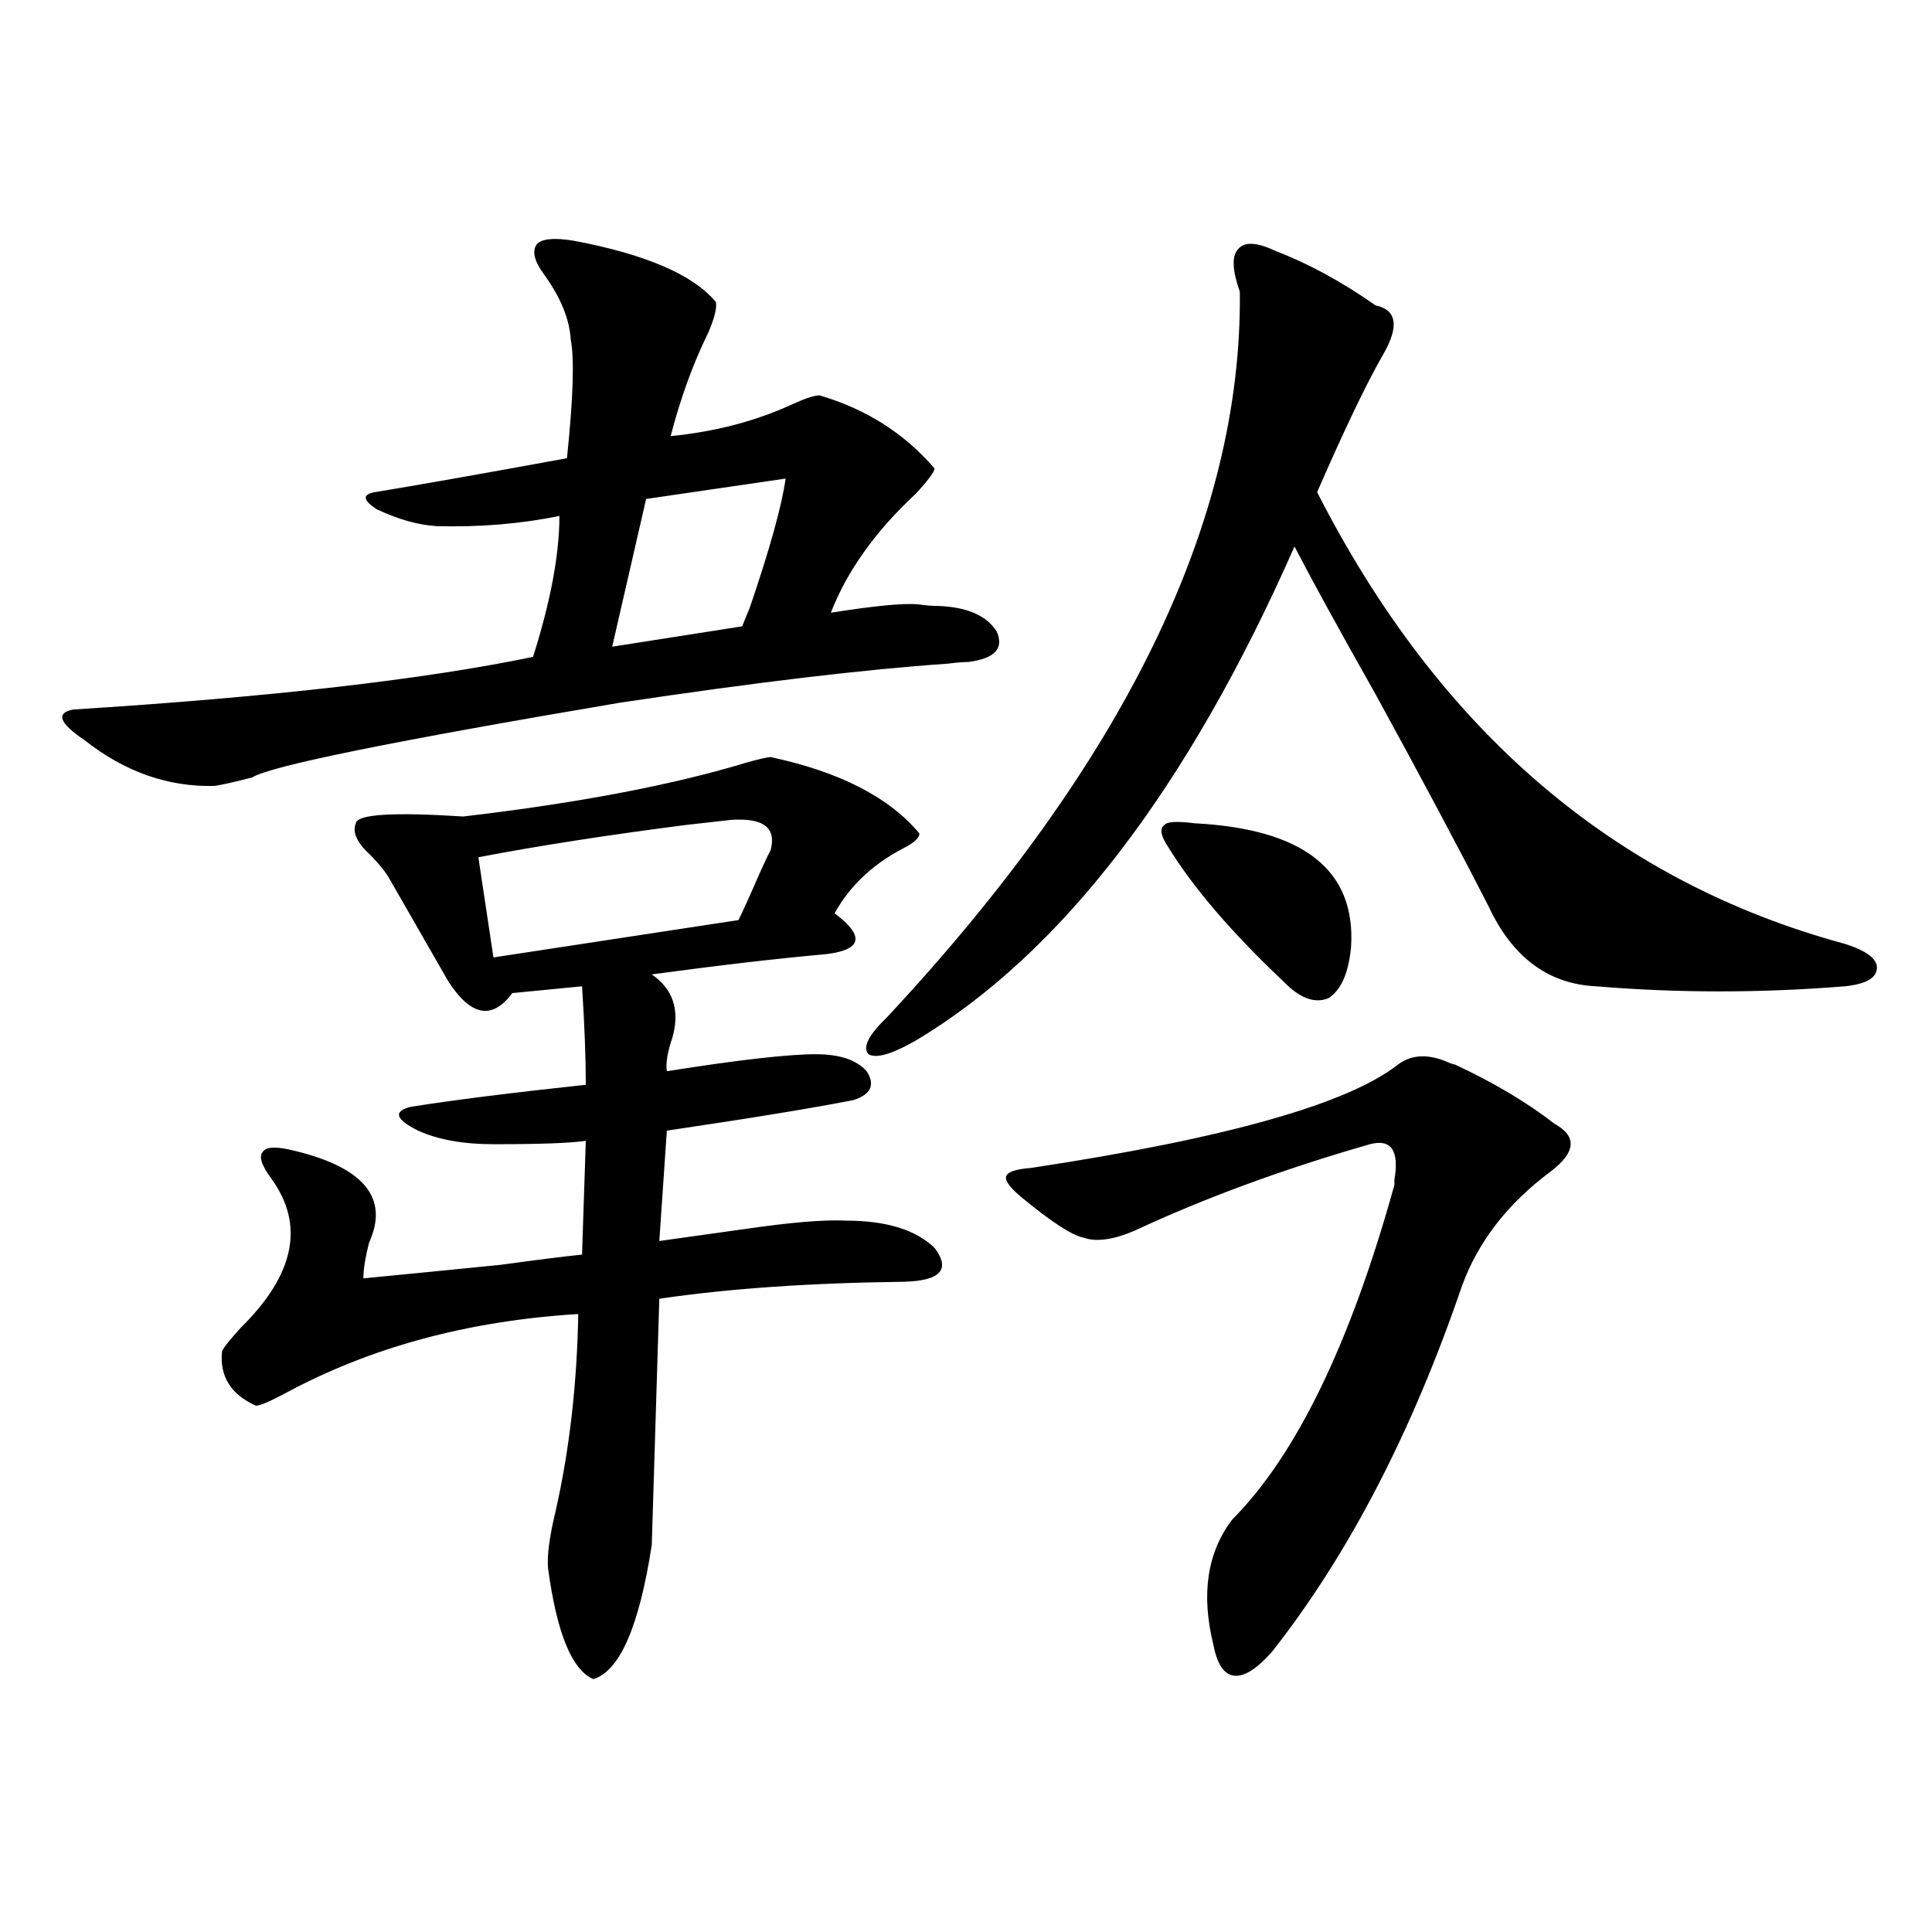 <?xml version="1.0" encoding="utf-8"?>
<!-- Generator: Adobe Illustrator 16.0.0, SVG Export Plug-In . SVG Version: 6.00 Build 0)  -->
<!DOCTYPE svg PUBLIC "-//W3C//DTD SVG 1.1//EN" "http://www.w3.org/Graphics/SVG/1.1/DTD/svg11.dtd">
<svg version="1.1" id="图层_1" xmlns="http://www.w3.org/2000/svg" xmlns:xlink="http://www.w3.org/1999/xlink" x="0px" y="0px"
	 width="1000px" height="1000px" viewBox="0 0 1000 1000" enable-background="new 0 0 1000 1000" xml:space="preserve">
<path d="M297.358,124.668c37.072,7.031,61.462,17.578,73.169,31.641c0.641,2.938-0.655,8.212-3.902,15.82
	c-7.805,15.82-14.313,33.7-19.512,53.613c23.414-2.335,44.542-7.91,63.413-16.699c6.494-2.925,11.052-4.395,13.658-4.395
	c24.055,7.031,43.901,19.638,59.511,37.793c0,1.758-3.262,6.152-9.756,13.184c-20.822,19.336-35.456,39.853-43.901,61.523
	c22.104-3.516,37.072-4.972,44.877-4.395c3.902,0.591,7.47,0.879,10.731,0.879c14.954,0.591,25.03,4.985,30.243,13.184
	c3.902,8.789-0.976,14.063-14.634,15.82c-2.606,0-6.188,0.302-10.731,0.879c-42.926,2.938-99.51,9.668-169.752,20.215
	c-117.726,19.927-181.139,32.821-190.239,38.672c-9.115,2.349-15.609,3.817-19.512,4.395c-24.069,0.591-46.508-7.319-67.315-23.73
	c-13.018-8.789-14.969-14.063-5.854-15.82c102.102-6.44,181.459-15.519,238.043-27.246c9.101-28.702,13.658-53.022,13.658-72.949
	c-20.167,4.106-41.31,5.864-63.413,5.273c-9.756-0.577-20.167-3.516-31.219-8.789c-7.164-4.683-7.484-7.608-0.976-8.789
	c21.463-3.516,54.633-9.366,99.51-17.578c3.247-31.05,3.902-51.554,1.951-61.523c-0.655-10.547-5.213-21.671-13.658-33.398
	c-5.213-7.031-6.509-12.305-3.902-15.82C280.438,123.501,286.947,122.91,297.358,124.668z M398.819,391.855
	c35.762,7.622,61.462,20.806,77.071,39.551c0,2.349-2.927,4.985-8.78,7.91c-15.609,8.212-27.316,19.336-35.121,33.398
	c7.805,5.864,11.372,10.547,10.731,14.063c-0.655,3.516-5.533,5.864-14.634,7.031c-26.021,2.349-56.264,5.864-90.729,10.547
	c11.052,7.622,14.634,18.457,10.731,32.52c-2.606,7.622-3.582,13.485-2.927,17.578c37.072-5.851,62.758-8.789,77.071-8.789
	c12.348,0,21.128,2.938,26.341,8.789c4.543,7.031,2.271,12.017-6.829,14.941c-20.822,4.106-53.017,9.38-96.583,15.82l-3.902,57.129
	c12.348-1.758,26.981-3.804,43.901-6.152c24.055-3.516,41.615-4.972,52.682-4.395c20.808,0,36.097,4.696,45.853,14.063
	c8.445,11.138,3.247,17.001-15.609,17.578c-48.779,0.591-91.064,3.516-126.826,8.789l-3.902,127.441
	c-6.509,42.188-16.585,65.327-30.243,69.434c-11.066-4.696-18.871-23.73-23.414-57.129c-0.655-6.44,0.641-16.397,3.902-29.883
	c7.149-31.641,11.052-65.616,11.707-101.953c-57.239,3.516-107.97,17.29-152.191,41.309c-7.805,4.106-12.683,6.152-14.634,6.152
	c-13.018-5.851-18.871-15.229-17.561-28.125c0.641-1.758,3.902-5.851,9.756-12.305c27.957-27.534,33.17-53.312,15.609-77.344
	c-5.213-7.031-6.509-11.714-3.902-14.063c1.951-2.335,7.47-2.335,16.585,0c35.762,8.789,48.444,24.609,38.048,47.461
	c-1.951,7.622-2.927,13.774-2.927,18.457c18.201-1.758,41.95-4.093,71.218-7.031c16.905-2.335,30.884-4.093,41.95-5.273
	l1.951-58.887c-7.805,1.181-23.749,1.758-47.804,1.758c-15.609,0-28.627-2.335-39.023-7.031
	c-11.707-5.851-13.018-9.956-3.902-12.305c22.104-3.516,52.347-7.319,90.729-11.426c0-14.063-0.655-31.05-1.951-50.977
	l-36.097,3.516c-10.411,14.063-21.463,12.017-33.17-6.152l-30.243-52.734c-1.951-3.516-5.213-7.608-9.756-12.305
	c-7.164-6.44-9.756-12.003-7.805-16.699c0.641-4.683,19.177-5.851,55.608-3.516c59.831-7.031,108.931-16.397,147.313-28.125
	C393.606,392.734,397.509,391.855,398.819,391.855z M378.332,424.375c-5.213,0.591-13.018,1.47-23.414,2.637
	c-40.975,5.273-76.751,10.849-107.314,16.699l7.805,51.855l126.826-19.336c2.592-5.273,6.174-13.184,10.731-23.73
	c2.592-5.851,4.543-9.956,5.854-12.305C402.066,428.481,395.237,423.208,378.332,424.375z M406.624,247.715l-72.193,10.547
	l-17.561,76.465l67.315-10.547c0.641-1.758,1.951-4.972,3.902-9.668C398.484,284.052,404.673,261.777,406.624,247.715z
	 M660.276,129.941c16.905,6.454,34.146,15.82,51.706,28.125c11.052,2.349,12.348,10.849,3.902,25.488
	c-8.46,14.653-19.847,38.384-34.146,71.191c63.078,123.638,154.143,201.571,273.164,233.789
	c11.052,3.516,16.585,7.622,16.585,12.305c0,5.273-5.533,8.501-16.585,9.668c-43.581,3.516-86.507,3.516-128.777,0
	c-24.725-1.167-43.261-14.941-55.608-41.309c-14.969-29.292-34.48-65.918-58.535-109.863c-18.871-33.398-32.85-58.887-41.95-76.465
	C614.744,408.267,549.38,493.521,473.939,538.633c-12.362,7.031-20.487,9.38-24.39,7.031c-3.262-3.516,0-9.956,9.756-19.336
	c122.924-131.836,183.73-256.929,182.435-375.293c-3.902-11.124-4.237-18.457-0.976-21.973
	C644.012,124.97,650.521,125.259,660.276,129.941z M723.689,550.938c7.149-5.273,15.93-5.562,26.341-0.879
	c1.296,0.591,2.271,0.879,2.927,0.879c20.152,9.38,37.393,19.638,51.706,30.762c11.707,6.454,11.052,14.653-1.951,24.609
	c-22.118,16.411-37.407,36.035-45.853,58.887c-26.021,76.177-58.87,139.458-98.534,189.844
	c-7.805,8.789-14.313,12.882-19.512,12.305c-5.213-0.591-8.78-5.864-10.731-15.82c-6.509-26.367-3.262-48.038,9.756-65.039
	c33.17-33.398,61.127-91.104,83.9-173.145c0-0.577,0-1.456,0-2.637c2.592-15.229-1.631-21.382-12.683-18.457
	c-44.877,12.896-85.531,27.837-121.948,44.824c-11.066,4.696-19.847,5.864-26.341,3.516c-5.854-1.167-16.265-7.91-31.219-20.215
	c-6.509-5.273-9.436-9.077-8.78-11.426c0.641-2.335,4.878-3.804,12.683-4.395C634.256,589.321,697.669,571.454,723.689,550.938z
	 M618.326,426.133c56.584,2.938,83.565,24.321,80.974,64.16c-1.311,13.485-5.213,22.274-11.707,26.367
	c-7.164,2.938-14.969,0-23.414-8.789c-26.676-25.187-46.508-48.34-59.511-69.434c-3.902-5.851-4.558-9.668-1.951-11.426
	C604.013,425.254,609.211,424.966,618.326,426.133z"/>
</svg>
